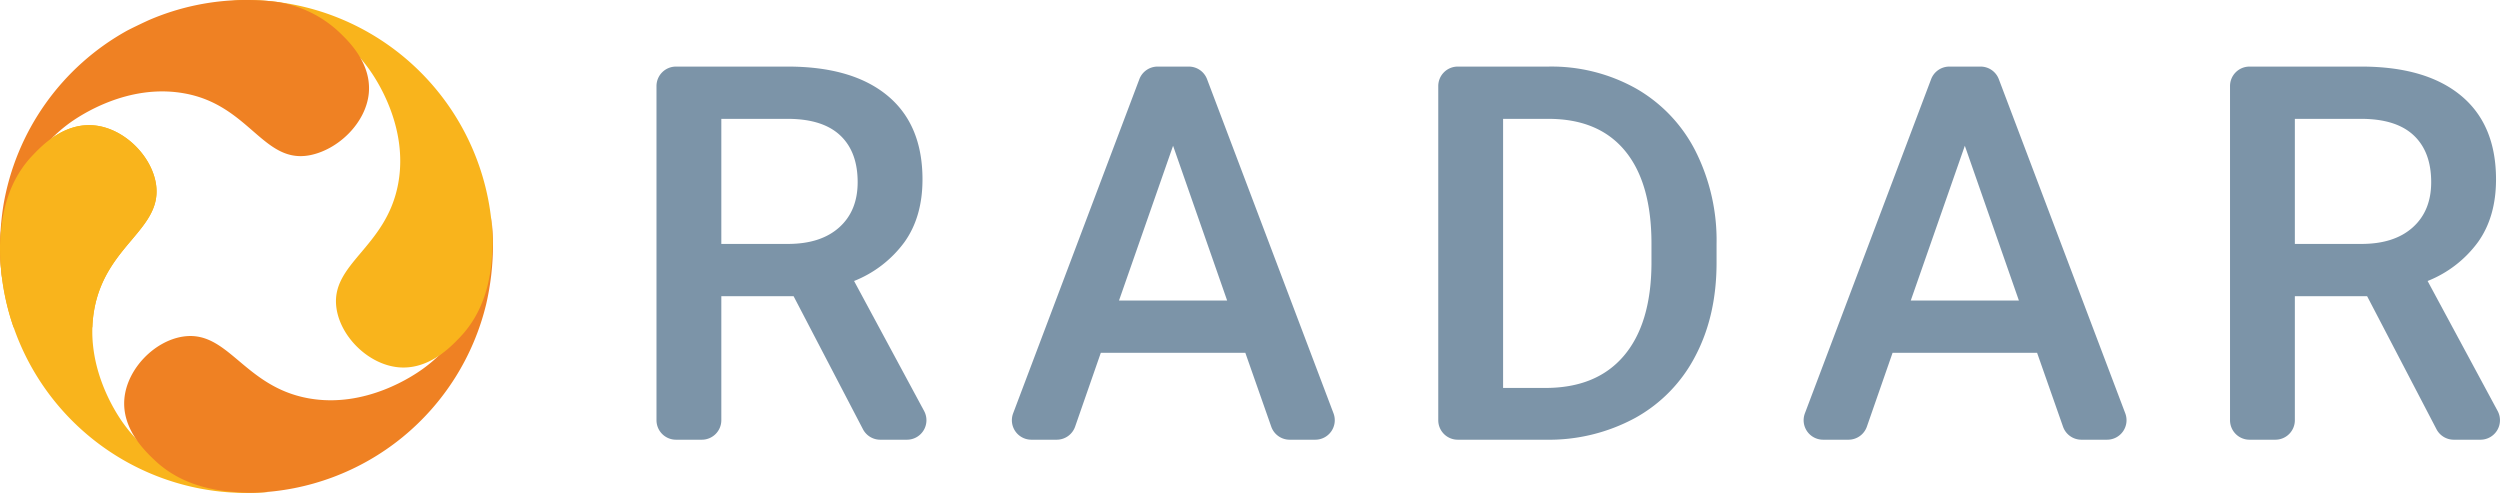 <svg xmlns="http://www.w3.org/2000/svg" viewBox="0 0 661 130.341"><defs><style>.cls-1{fill:#f9b41c;}.cls-2{fill:#ef8123;}.cls-3{fill:#7c94a8;}</style></defs><title>RADAR</title><path class="cls-1" d="M69.989,131.295c1.982,0,3.876-.089,5.779-.258-7.513-.149-26.762-2.141-38.23-18-1.625-2.23-10.546-15.076-7.791-30.301,3.122-17.138,18.178-21.192,16.305-33.185-1.219-7.533-8.495-14.68-16.305-15.443-8.088-.783-13.996,5.481-16.454,8.078-7.454,7.929-8.207,17.921-8.475,23.63v.307a65.171,65.171,0,0,0,65.171,65.171Z" transform="translate(-4.818 -0.954)"/><path class="cls-2" d="M133.385,81.29A69.745,69.745,0,0,0,135.16,66.006a65.825,65.825,0,0,0-.436-7.444c.109,5.352-.585,27.238-18.079,39.905-2.24,1.616-15.076,10.566-30.301,7.791C69.206,103.136,65.142,88.109,53.159,89.953c-7.543,1.18-14.68,8.495-15.443,16.305-.783,8.088,5.481,13.995,8.078,16.454,8.267,7.791,18.833,8.267,24.383,8.514h1.814A65.2,65.2,0,0,0,133.385,81.29Z" transform="translate(-4.818 -0.954)"/><path class="cls-1" d="M69.989.954c-1.288,0-2.577,0-3.846.119,8.366.476,25.553,3.35,36.178,18.06,1.616,2.24,10.566,15.076,7.791,30.301C106.99,66.571,91.934,70.625,93.807,82.618c1.18,7.543,8.495,14.68,16.305,15.443,8.088.783,13.995-5.481,16.454-8.078,7.791-8.267,8.267-18.832,8.514-24.383v-.902A65.171,65.171,0,0,0,69.989.954Z" transform="translate(-4.818 -0.954)"/><path class="cls-2" d="M44.079,6.316,42.563,7.02c-.991.476-2.399,1.14-4.044,1.982A65.23,65.23,0,0,0,5.71,55.291a70.189,70.189,0,0,0-.515,17.841,8.862,8.862,0,0,0,.129,1.15c-.139-2.468-.991-27.139,18.04-40.906,2.24-1.576,15.086-10.517,30.311-7.712C70.812,28.787,74.489,44.438,86.859,41.97c7.483-1.526,14.68-8.534,15.463-16.305.783-8.088-5.481-13.996-8.078-16.454A30.914,30.914,0,0,0,77.918,1.44a65.801,65.801,0,0,0-7.93-.486A64.942,64.942,0,0,0,44.079,6.316Z" transform="translate(-4.818 -0.954)"/><path class="cls-1" d="M29.241,87.505a32.707,32.707,0,0,1,.505-4.758c3.122-17.148,18.178-21.202,16.305-33.195-1.219-7.533-8.495-14.68-16.305-15.443-8.088-.783-13.996,5.481-16.454,8.078-7.454,7.929-8.207,17.921-8.475,23.63v.307a65.071,65.071,0,0,0,3.588,21.38H29.241Z" transform="translate(-4.818 -0.954)"/><path class="cls-3" d="M244.618,117.213H237.552a5.151,5.151,0,0,1-4.568-2.77L214.643,79.269H195.536v32.792a5.152,5.152,0,0,1-5.152,5.152h-6.839a5.152,5.152,0,0,1-5.152-5.152V23.71a5.152,5.152,0,0,1,5.152-5.152h29.539q17.076,0,26.358,7.662t9.282,22.175q0,9.902-4.776,16.581a30.398,30.398,0,0,1-13.314,10.274l18.518,34.367A5.151,5.151,0,0,1,244.618,117.213Zm-49.082-51.766h17.618q8.672,0,13.551-4.37t4.878-11.96q0-7.928-4.506-12.264-4.507-4.336-13.45-4.472H195.536Z" transform="translate(-4.818 -0.954)"/><path class="cls-3" d="M334.086,94.243H295.871L289.08,113.755a5.152,5.152,0,0,1-4.865,3.458h-6.705a5.151,5.151,0,0,1-4.819-6.972L306.065,21.89a5.152,5.152,0,0,1,4.819-3.331h8.261a5.152,5.152,0,0,1,4.818,3.328l33.435,88.351a5.152,5.152,0,0,1-4.818,6.975H345.8a5.152,5.152,0,0,1-4.861-3.445Zm-33.404-13.822h28.593L314.979,39.495Z" transform="translate(-4.818 -0.954)"/><path class="cls-3" d="M385.093,112.061V23.71a5.152,5.152,0,0,1,5.152-5.152H414.228a45.704,45.704,0,0,1,23.207,5.827A39.738,39.738,0,0,1,453.12,40.919a52.485,52.485,0,0,1,5.557,24.528v4.946q0,14.026-5.59,24.663a39.254,39.254,0,0,1-15.923,16.398,47.814,47.814,0,0,1-23.682,5.759H390.245A5.152,5.152,0,0,1,385.093,112.061Zm17.142-79.68v71.145h11.18q13.484,0,20.7-8.436,7.216-8.437,7.352-24.223V65.379q0-16.059-6.979-24.528t-20.26-8.47Z" transform="translate(-4.818 -0.954)"/><path class="cls-3" d="M543.427,94.243H505.213l-6.792,19.512a5.151,5.151,0,0,1-4.865,3.458h-6.705a5.152,5.152,0,0,1-4.819-6.972L515.406,21.89a5.152,5.152,0,0,1,4.819-3.331h8.261a5.151,5.151,0,0,1,4.818,3.328l33.435,88.351a5.151,5.151,0,0,1-4.818,6.975h-6.779a5.152,5.152,0,0,1-4.861-3.445Zm-33.404-13.822h28.593L524.32,39.495Z" transform="translate(-4.818 -0.954)"/><path class="cls-3" d="M660.66,117.213h-7.066a5.151,5.151,0,0,1-4.568-2.77L630.685,79.269H611.578v32.792a5.152,5.152,0,0,1-5.152,5.152h-6.839a5.152,5.152,0,0,1-5.152-5.152V23.71a5.152,5.152,0,0,1,5.152-5.152h29.539q17.076,0,26.358,7.662t9.282,22.175q0,9.902-4.776,16.581a30.399,30.399,0,0,1-13.314,10.274l18.518,34.367A5.152,5.152,0,0,1,660.66,117.213Zm-49.082-51.766h17.618q8.672,0,13.551-4.37t4.878-11.96q0-7.928-4.506-12.264-4.507-4.336-13.45-4.472H611.578Z" transform="translate(-4.818 -0.954)"/></svg>
